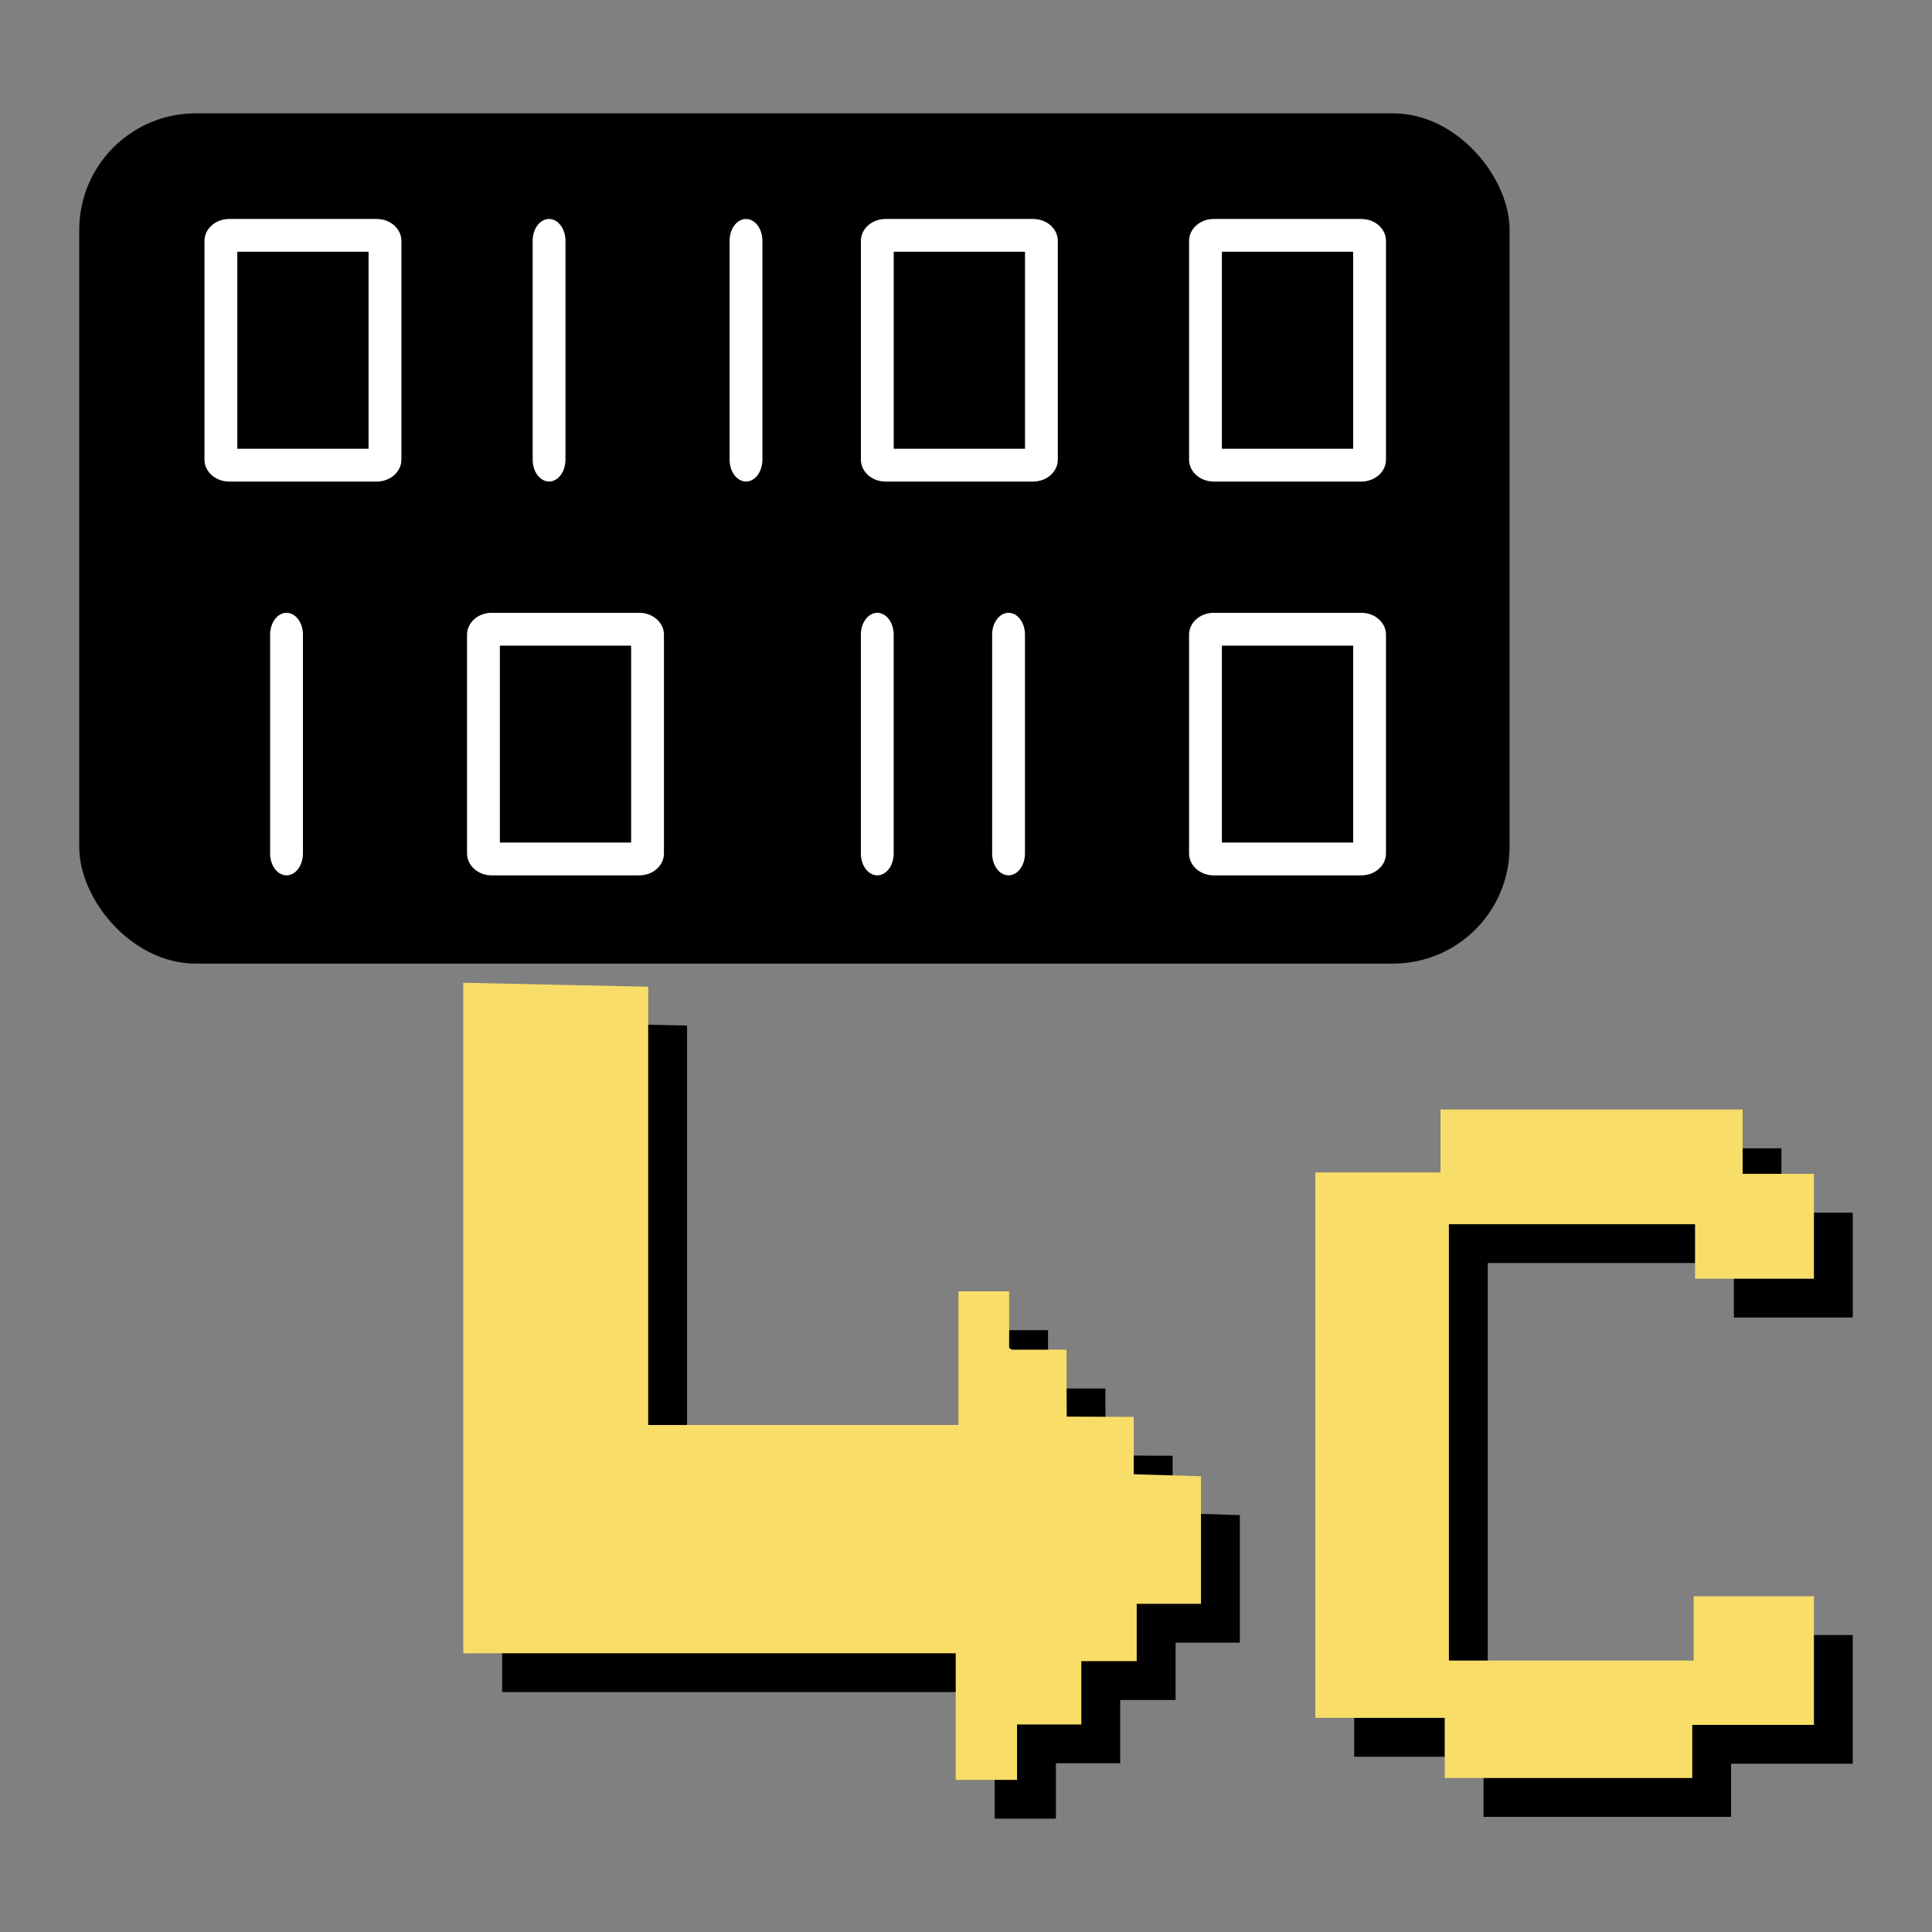 <svg version="1.1" viewBox="0 0 512 512" xmlns="http://www.w3.org/2000/svg"><rect x="0" y="0" width="512" height="512" fill="#808080" stroke="none"/><g><path d="m358.87 465.55h34.283v15.937h65.601v-14.084h32.245v-34.098h-31.874v17.049h-64.86v-115.64h65.231v14.455h31.504v-27.797h-18.902v-17.049h-80.056v16.678h-33.171z"/><path d="m133.07 270.73v177.69h130.51v33.548h16.251v-14.677h17.033v-16.772h14.677v-15.201h17.036v-33.808l-17.823-0.522v-15.203l-17.766-0.079-0.054-17.741h-14.507l-0.694-0.464v-14.997h-13.449v35.424h-82.207v-116.14z"/><rect x="21" y="30.035" width="379.05" height="225.33" rx="30.886" ry="30.886"/></g><g fill="#fff" stroke-width="1.45"><path d="m60.713 58.033c-3.601 0-6.518 2.594-6.523 5.793v57.996c0.006 3.199 2.922 5.793 6.523 5.793h39.139c3.601 0 6.518-2.594 6.523-5.793v-57.996c-6e-3 -3.199-2.922-5.793-6.523-5.793zm2.174 8.698h34.79v52.186h-34.79z"/><path d="m145.44 58.033c-2.401 0.051-4.321 2.678-4.281 5.872v57.842c-0.023 2.084 0.804 4.026 2.157 5.079 1.353 1.048 3.029 1.048 4.383 0 1.353-1.053 2.18-2.995 2.157-5.079v-57.842c0.017-1.563-0.442-3.069-1.274-4.179-0.832-1.104-1.965-1.716-3.143-1.693z" fill-rule="evenodd"/><path d="m197.63 58.033c-2.401 0.051-4.321 2.678-4.281 5.872v57.842c-0.023 2.084 0.804 4.026 2.157 5.079 1.353 1.048 3.029 1.048 4.383 0 1.353-1.053 2.18-2.995 2.157-5.079v-57.842c0.017-1.563-0.442-3.069-1.274-4.179-0.832-1.104-1.965-1.716-3.143-1.693z" fill-rule="evenodd"/><path d="m234.67 58.033c-3.601 0-6.518 2.594-6.523 5.793v57.996c6e-3 3.199 2.922 5.793 6.523 5.793h39.139c3.601 0 6.518-2.594 6.523-5.793v-57.996c-6e-3 -3.199-2.922-5.793-6.523-5.793zm2.174 8.698h34.79v52.186h-34.79z"/><path d="m321.64 58.033c-3.601 0-6.518 2.594-6.523 5.793v57.996c6e-3 3.199 2.922 5.793 6.523 5.793h39.139c3.601 0 6.518-2.594 6.523-5.793v-57.996c-6e-3 -3.199-2.922-5.793-6.523-5.793zm2.174 8.698h34.79v52.186h-34.79z"/><path d="m169.43 162.4c3.601 0 6.518 2.594 6.523 5.793v57.996c-6e-3 3.199-2.922 5.793-6.523 5.793h-39.139c-3.601 0-6.518-2.594-6.523-5.793v-57.996c6e-3 -3.199 2.922-5.793 6.523-5.793zm-2.174 8.698h-34.79v52.186h34.79z"/><path d="m76.002 162.4c2.401 0.051 4.321 2.678 4.281 5.872v57.842c0.023 2.084-0.804 4.026-2.157 5.079-1.353 1.048-3.029 1.048-4.383 0-1.353-1.053-2.18-2.995-2.157-5.079v-57.842c-0.017-1.563 0.442-3.069 1.274-4.179 0.832-1.104 1.965-1.716 3.143-1.693z" fill-rule="evenodd"/><path d="m232.42 162.4c-2.401 0.051-4.321 2.678-4.281 5.872v57.842c-0.023 2.084 0.804 4.026 2.157 5.079 1.353 1.048 3.029 1.048 4.383 0 1.353-1.053 2.18-2.995 2.157-5.079v-57.842c0.017-1.563-0.442-3.069-1.274-4.179-0.832-1.104-1.965-1.716-3.143-1.693z" fill-rule="evenodd"/><path d="m321.64 162.4c-3.601 0-6.518 2.594-6.523 5.793v57.996c6e-3 3.199 2.922 5.793 6.523 5.793h39.139c3.601 0 6.518-2.594 6.523-5.793v-57.996c-6e-3 -3.199-2.922-5.793-6.523-5.793zm2.174 8.698h34.79v52.186h-34.79z"/><path d="m267.21 162.4c-2.401 0.051-4.321 2.678-4.281 5.872v57.842c-0.023 2.084 0.804 4.026 2.157 5.079 1.353 1.048 3.029 1.048 4.383 0 1.353-1.053 2.18-2.995 2.157-5.079v-57.842c0.017-1.563-0.442-3.069-1.274-4.179-0.832-1.104-1.965-1.716-3.143-1.693z" fill-rule="evenodd"/></g><path d="m348.58 455.26h34.283v15.937h65.601v-14.084h32.245v-34.098h-31.874v17.049h-64.86v-115.64h65.231v14.455h31.504v-27.797h-18.902v-17.049h-80.056v16.678h-33.171z" fill="#f8de68"/><path d="m122.77 260.44v177.69h130.51v33.548h16.251v-14.677h17.033v-16.772h14.677v-15.201h17.036v-33.808l-17.823-0.522v-15.203l-17.766-0.079-0.054-17.741h-14.507l-0.694-0.464v-14.997h-13.449v35.424h-82.207v-116.14z" fill="#f8de68"/></svg>
